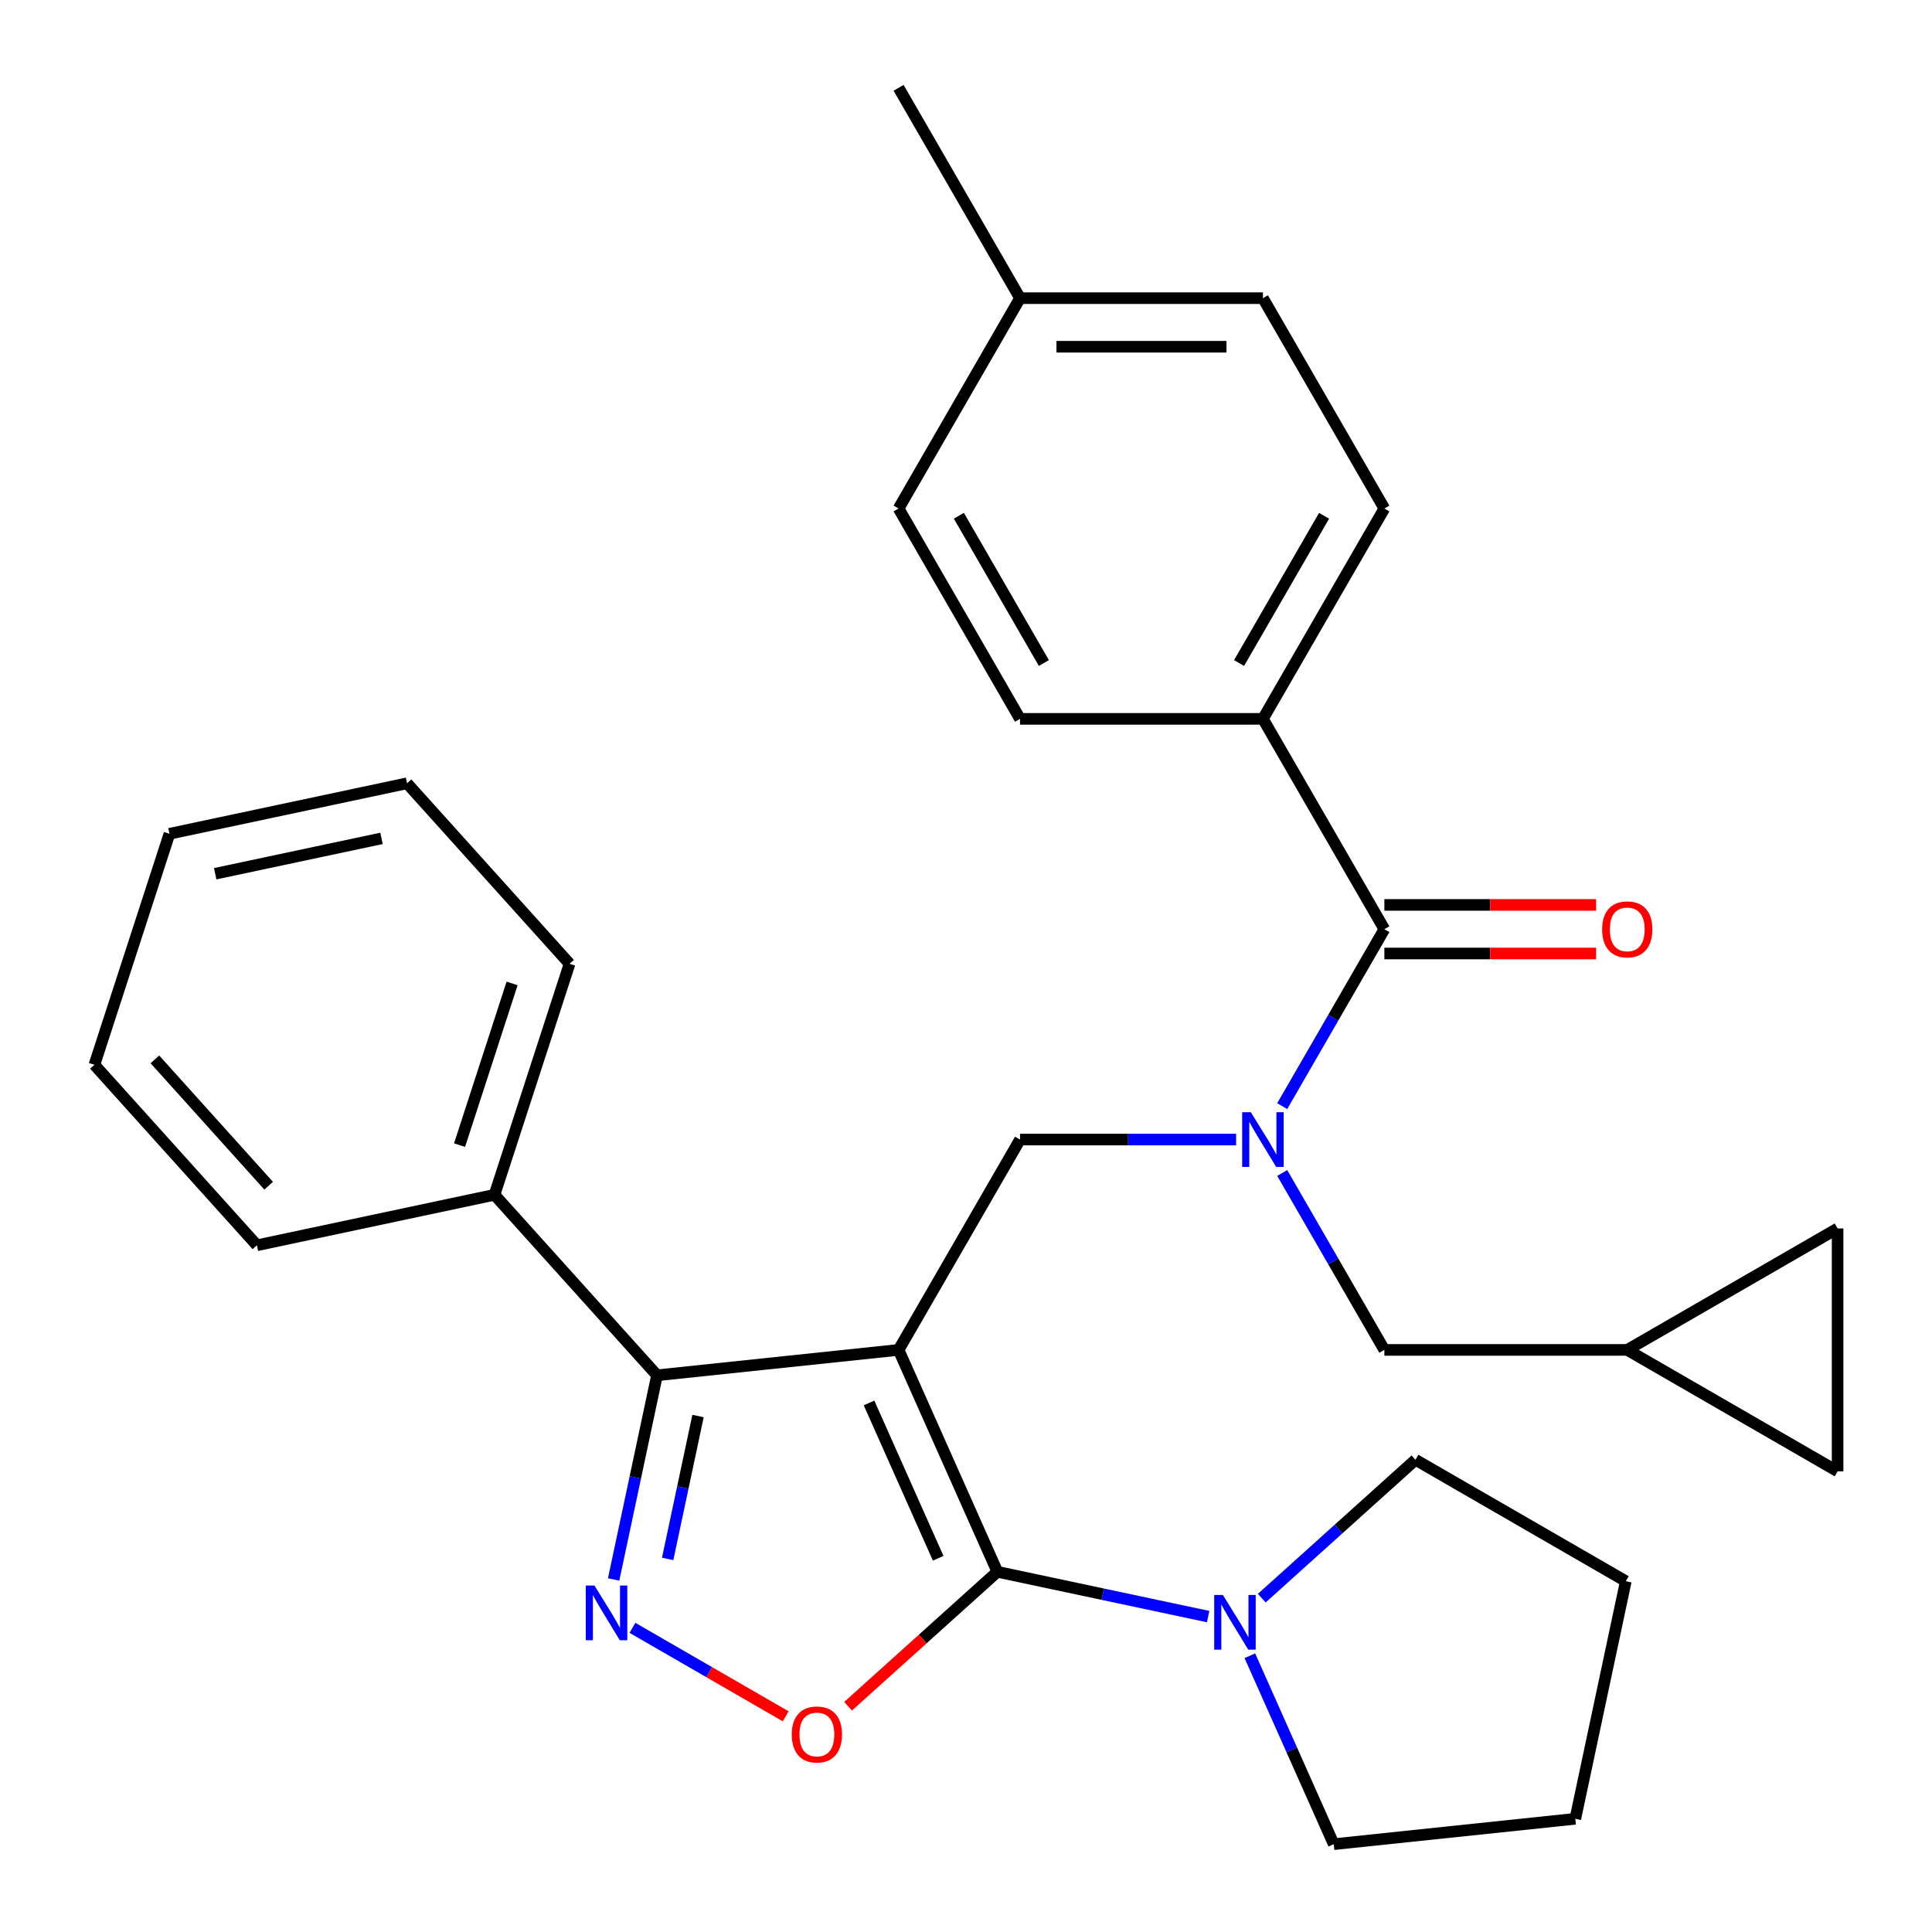 <?xml version='1.0' encoding='iso-8859-1'?>
<svg version='1.1' baseProfile='full'
              xmlns='http://www.w3.org/2000/svg'
                      xmlns:rdkit='http://www.rdkit.org/xml'
                      xmlns:xlink='http://www.w3.org/1999/xlink'
                  xml:space='preserve'
width='1000px' height='1000px' viewBox='0 0 1000 1000'>
<!-- END OF HEADER -->
<rect style='opacity:1.0;fill:#FFFFFF;stroke:none' width='1000' height='1000' x='0' y='0'> </rect>
<path class='bond-0' d='M 653.685,372.081 L 716.544,263.206' style='fill:none;fill-rule:evenodd;stroke:#000000;stroke-width:6px;stroke-linecap:butt;stroke-linejoin:miter;stroke-opacity:1' />
<path class='bond-0' d='M 641.339,343.178 L 685.34,266.965' style='fill:none;fill-rule:evenodd;stroke:#000000;stroke-width:6px;stroke-linecap:butt;stroke-linejoin:miter;stroke-opacity:1' />
<path class='bond-1' d='M 653.685,372.081 L 527.966,372.081' style='fill:none;fill-rule:evenodd;stroke:#000000;stroke-width:6px;stroke-linecap:butt;stroke-linejoin:miter;stroke-opacity:1' />
<path class='bond-2' d='M 653.685,372.081 L 716.544,480.957' style='fill:none;fill-rule:evenodd;stroke:#000000;stroke-width:6px;stroke-linecap:butt;stroke-linejoin:miter;stroke-opacity:1' />
<path class='bond-3' d='M 639.802,589.832 L 583.884,589.832' style='fill:none;fill-rule:evenodd;stroke:#0000FF;stroke-width:6px;stroke-linecap:butt;stroke-linejoin:miter;stroke-opacity:1' />
<path class='bond-3' d='M 583.884,589.832 L 527.966,589.832' style='fill:none;fill-rule:evenodd;stroke:#000000;stroke-width:6px;stroke-linecap:butt;stroke-linejoin:miter;stroke-opacity:1' />
<path class='bond-4' d='M 663.675,572.529 L 690.11,526.743' style='fill:none;fill-rule:evenodd;stroke:#0000FF;stroke-width:6px;stroke-linecap:butt;stroke-linejoin:miter;stroke-opacity:1' />
<path class='bond-4' d='M 690.11,526.743 L 716.544,480.957' style='fill:none;fill-rule:evenodd;stroke:#000000;stroke-width:6px;stroke-linecap:butt;stroke-linejoin:miter;stroke-opacity:1' />
<path class='bond-5' d='M 663.675,607.135 L 690.11,652.921' style='fill:none;fill-rule:evenodd;stroke:#0000FF;stroke-width:6px;stroke-linecap:butt;stroke-linejoin:miter;stroke-opacity:1' />
<path class='bond-5' d='M 690.11,652.921 L 716.544,698.708' style='fill:none;fill-rule:evenodd;stroke:#000000;stroke-width:6px;stroke-linecap:butt;stroke-linejoin:miter;stroke-opacity:1' />
<path class='bond-6' d='M 716.544,493.529 L 771.332,493.529' style='fill:none;fill-rule:evenodd;stroke:#000000;stroke-width:6px;stroke-linecap:butt;stroke-linejoin:miter;stroke-opacity:1' />
<path class='bond-6' d='M 771.332,493.529 L 826.12,493.529' style='fill:none;fill-rule:evenodd;stroke:#FF0000;stroke-width:6px;stroke-linecap:butt;stroke-linejoin:miter;stroke-opacity:1' />
<path class='bond-6' d='M 716.544,468.385 L 771.332,468.385' style='fill:none;fill-rule:evenodd;stroke:#000000;stroke-width:6px;stroke-linecap:butt;stroke-linejoin:miter;stroke-opacity:1' />
<path class='bond-6' d='M 771.332,468.385 L 826.12,468.385' style='fill:none;fill-rule:evenodd;stroke:#FF0000;stroke-width:6px;stroke-linecap:butt;stroke-linejoin:miter;stroke-opacity:1' />
<path class='bond-7' d='M 716.544,263.206 L 653.685,154.33' style='fill:none;fill-rule:evenodd;stroke:#000000;stroke-width:6px;stroke-linecap:butt;stroke-linejoin:miter;stroke-opacity:1' />
<path class='bond-8' d='M 527.966,372.081 L 465.107,263.206' style='fill:none;fill-rule:evenodd;stroke:#000000;stroke-width:6px;stroke-linecap:butt;stroke-linejoin:miter;stroke-opacity:1' />
<path class='bond-8' d='M 540.313,343.178 L 496.311,266.965' style='fill:none;fill-rule:evenodd;stroke:#000000;stroke-width:6px;stroke-linecap:butt;stroke-linejoin:miter;stroke-opacity:1' />
<path class='bond-9' d='M 465.107,698.708 L 516.242,813.557' style='fill:none;fill-rule:evenodd;stroke:#000000;stroke-width:6px;stroke-linecap:butt;stroke-linejoin:miter;stroke-opacity:1' />
<path class='bond-9' d='M 449.807,726.162 L 485.601,806.557' style='fill:none;fill-rule:evenodd;stroke:#000000;stroke-width:6px;stroke-linecap:butt;stroke-linejoin:miter;stroke-opacity:1' />
<path class='bond-10' d='M 465.107,698.708 L 340.077,711.849' style='fill:none;fill-rule:evenodd;stroke:#000000;stroke-width:6px;stroke-linecap:butt;stroke-linejoin:miter;stroke-opacity:1' />
<path class='bond-11' d='M 465.107,698.708 L 527.966,589.832' style='fill:none;fill-rule:evenodd;stroke:#000000;stroke-width:6px;stroke-linecap:butt;stroke-linejoin:miter;stroke-opacity:1' />
<path class='bond-12' d='M 516.242,813.557 L 477.599,848.351' style='fill:none;fill-rule:evenodd;stroke:#000000;stroke-width:6px;stroke-linecap:butt;stroke-linejoin:miter;stroke-opacity:1' />
<path class='bond-12' d='M 477.599,848.351 L 438.957,883.144' style='fill:none;fill-rule:evenodd;stroke:#FF0000;stroke-width:6px;stroke-linecap:butt;stroke-linejoin:miter;stroke-opacity:1' />
<path class='bond-13' d='M 516.242,813.557 L 570.786,825.151' style='fill:none;fill-rule:evenodd;stroke:#000000;stroke-width:6px;stroke-linecap:butt;stroke-linejoin:miter;stroke-opacity:1' />
<path class='bond-13' d='M 570.786,825.151 L 625.33,836.745' style='fill:none;fill-rule:evenodd;stroke:#0000FF;stroke-width:6px;stroke-linecap:butt;stroke-linejoin:miter;stroke-opacity:1' />
<path class='bond-14' d='M 406.671,888.359 L 367.014,865.463' style='fill:none;fill-rule:evenodd;stroke:#FF0000;stroke-width:6px;stroke-linecap:butt;stroke-linejoin:miter;stroke-opacity:1' />
<path class='bond-14' d='M 367.014,865.463 L 327.356,842.567' style='fill:none;fill-rule:evenodd;stroke:#0000FF;stroke-width:6px;stroke-linecap:butt;stroke-linejoin:miter;stroke-opacity:1' />
<path class='bond-15' d='M 317.617,817.517 L 328.847,764.683' style='fill:none;fill-rule:evenodd;stroke:#0000FF;stroke-width:6px;stroke-linecap:butt;stroke-linejoin:miter;stroke-opacity:1' />
<path class='bond-15' d='M 328.847,764.683 L 340.077,711.849' style='fill:none;fill-rule:evenodd;stroke:#000000;stroke-width:6px;stroke-linecap:butt;stroke-linejoin:miter;stroke-opacity:1' />
<path class='bond-15' d='M 345.58,806.895 L 353.441,769.911' style='fill:none;fill-rule:evenodd;stroke:#0000FF;stroke-width:6px;stroke-linecap:butt;stroke-linejoin:miter;stroke-opacity:1' />
<path class='bond-15' d='M 353.441,769.911 L 361.302,732.927' style='fill:none;fill-rule:evenodd;stroke:#000000;stroke-width:6px;stroke-linecap:butt;stroke-linejoin:miter;stroke-opacity:1' />
<path class='bond-16' d='M 340.077,711.849 L 255.955,618.422' style='fill:none;fill-rule:evenodd;stroke:#000000;stroke-width:6px;stroke-linecap:butt;stroke-linejoin:miter;stroke-opacity:1' />
<path class='bond-17' d='M 842.263,698.708 L 951.139,761.567' style='fill:none;fill-rule:evenodd;stroke:#000000;stroke-width:6px;stroke-linecap:butt;stroke-linejoin:miter;stroke-opacity:1' />
<path class='bond-18' d='M 842.263,698.708 L 951.139,635.848' style='fill:none;fill-rule:evenodd;stroke:#000000;stroke-width:6px;stroke-linecap:butt;stroke-linejoin:miter;stroke-opacity:1' />
<path class='bond-19' d='M 842.263,698.708 L 716.544,698.708' style='fill:none;fill-rule:evenodd;stroke:#000000;stroke-width:6px;stroke-linecap:butt;stroke-linejoin:miter;stroke-opacity:1' />
<path class='bond-20' d='M 951.139,761.567 L 951.139,635.848' style='fill:none;fill-rule:evenodd;stroke:#000000;stroke-width:6px;stroke-linecap:butt;stroke-linejoin:miter;stroke-opacity:1' />
<path class='bond-21' d='M 732.64,755.574 L 692.868,791.385' style='fill:none;fill-rule:evenodd;stroke:#000000;stroke-width:6px;stroke-linecap:butt;stroke-linejoin:miter;stroke-opacity:1' />
<path class='bond-21' d='M 692.868,791.385 L 653.096,827.195' style='fill:none;fill-rule:evenodd;stroke:#0000FF;stroke-width:6px;stroke-linecap:butt;stroke-linejoin:miter;stroke-opacity:1' />
<path class='bond-22' d='M 732.64,755.574 L 841.516,818.433' style='fill:none;fill-rule:evenodd;stroke:#000000;stroke-width:6px;stroke-linecap:butt;stroke-linejoin:miter;stroke-opacity:1' />
<path class='bond-23' d='M 646.917,856.999 L 668.632,905.772' style='fill:none;fill-rule:evenodd;stroke:#0000FF;stroke-width:6px;stroke-linecap:butt;stroke-linejoin:miter;stroke-opacity:1' />
<path class='bond-23' d='M 668.632,905.772 L 690.347,954.545' style='fill:none;fill-rule:evenodd;stroke:#000000;stroke-width:6px;stroke-linecap:butt;stroke-linejoin:miter;stroke-opacity:1' />
<path class='bond-24' d='M 690.347,954.545 L 815.377,941.404' style='fill:none;fill-rule:evenodd;stroke:#000000;stroke-width:6px;stroke-linecap:butt;stroke-linejoin:miter;stroke-opacity:1' />
<path class='bond-25' d='M 255.955,618.422 L 294.804,498.856' style='fill:none;fill-rule:evenodd;stroke:#000000;stroke-width:6px;stroke-linecap:butt;stroke-linejoin:miter;stroke-opacity:1' />
<path class='bond-25' d='M 237.869,592.717 L 265.064,509.021' style='fill:none;fill-rule:evenodd;stroke:#000000;stroke-width:6px;stroke-linecap:butt;stroke-linejoin:miter;stroke-opacity:1' />
<path class='bond-26' d='M 255.955,618.422 L 132.984,644.56' style='fill:none;fill-rule:evenodd;stroke:#000000;stroke-width:6px;stroke-linecap:butt;stroke-linejoin:miter;stroke-opacity:1' />
<path class='bond-27' d='M 294.804,498.856 L 210.682,405.429' style='fill:none;fill-rule:evenodd;stroke:#000000;stroke-width:6px;stroke-linecap:butt;stroke-linejoin:miter;stroke-opacity:1' />
<path class='bond-28' d='M 210.682,405.429 L 87.711,431.567' style='fill:none;fill-rule:evenodd;stroke:#000000;stroke-width:6px;stroke-linecap:butt;stroke-linejoin:miter;stroke-opacity:1' />
<path class='bond-28' d='M 197.464,433.944 L 111.384,452.241' style='fill:none;fill-rule:evenodd;stroke:#000000;stroke-width:6px;stroke-linecap:butt;stroke-linejoin:miter;stroke-opacity:1' />
<path class='bond-29' d='M 87.711,431.567 L 48.861,551.133' style='fill:none;fill-rule:evenodd;stroke:#000000;stroke-width:6px;stroke-linecap:butt;stroke-linejoin:miter;stroke-opacity:1' />
<path class='bond-30' d='M 48.861,551.133 L 132.984,644.56' style='fill:none;fill-rule:evenodd;stroke:#000000;stroke-width:6px;stroke-linecap:butt;stroke-linejoin:miter;stroke-opacity:1' />
<path class='bond-30' d='M 80.165,548.323 L 139.051,613.722' style='fill:none;fill-rule:evenodd;stroke:#000000;stroke-width:6px;stroke-linecap:butt;stroke-linejoin:miter;stroke-opacity:1' />
<path class='bond-31' d='M 841.516,818.433 L 815.377,941.404' style='fill:none;fill-rule:evenodd;stroke:#000000;stroke-width:6px;stroke-linecap:butt;stroke-linejoin:miter;stroke-opacity:1' />
<path class='bond-32' d='M 465.107,263.206 L 527.966,154.33' style='fill:none;fill-rule:evenodd;stroke:#000000;stroke-width:6px;stroke-linecap:butt;stroke-linejoin:miter;stroke-opacity:1' />
<path class='bond-33' d='M 653.685,154.33 L 527.966,154.33' style='fill:none;fill-rule:evenodd;stroke:#000000;stroke-width:6px;stroke-linecap:butt;stroke-linejoin:miter;stroke-opacity:1' />
<path class='bond-33' d='M 634.827,179.474 L 546.824,179.474' style='fill:none;fill-rule:evenodd;stroke:#000000;stroke-width:6px;stroke-linecap:butt;stroke-linejoin:miter;stroke-opacity:1' />
<path class='bond-34' d='M 527.966,154.33 L 465.107,45.455' style='fill:none;fill-rule:evenodd;stroke:#000000;stroke-width:6px;stroke-linecap:butt;stroke-linejoin:miter;stroke-opacity:1' />
<path  class='atom-1' d='M 647.425 575.672
L 656.705 590.672
Q 657.625 592.152, 659.105 594.832
Q 660.585 597.512, 660.665 597.672
L 660.665 575.672
L 664.425 575.672
L 664.425 603.992
L 660.545 603.992
L 650.585 587.592
Q 649.425 585.672, 648.185 583.472
Q 646.985 581.272, 646.625 580.592
L 646.625 603.992
L 642.945 603.992
L 642.945 575.672
L 647.425 575.672
' fill='#0000FF'/>
<path  class='atom-3' d='M 829.263 481.037
Q 829.263 474.237, 832.623 470.437
Q 835.983 466.637, 842.263 466.637
Q 848.543 466.637, 851.903 470.437
Q 855.263 474.237, 855.263 481.037
Q 855.263 487.917, 851.863 491.837
Q 848.463 495.717, 842.263 495.717
Q 836.023 495.717, 832.623 491.837
Q 829.263 487.957, 829.263 481.037
M 842.263 492.517
Q 846.583 492.517, 848.903 489.637
Q 851.263 486.717, 851.263 481.037
Q 851.263 475.477, 848.903 472.677
Q 846.583 469.837, 842.263 469.837
Q 837.943 469.837, 835.583 472.637
Q 833.263 475.437, 833.263 481.037
Q 833.263 486.757, 835.583 489.637
Q 837.943 492.517, 842.263 492.517
' fill='#FF0000'/>
<path  class='atom-8' d='M 409.814 897.76
Q 409.814 890.96, 413.174 887.16
Q 416.534 883.36, 422.814 883.36
Q 429.094 883.36, 432.454 887.16
Q 435.814 890.96, 435.814 897.76
Q 435.814 904.64, 432.414 908.56
Q 429.014 912.44, 422.814 912.44
Q 416.574 912.44, 413.174 908.56
Q 409.814 904.68, 409.814 897.76
M 422.814 909.24
Q 427.134 909.24, 429.454 906.36
Q 431.814 903.44, 431.814 897.76
Q 431.814 892.2, 429.454 889.4
Q 427.134 886.56, 422.814 886.56
Q 418.494 886.56, 416.134 889.36
Q 413.814 892.16, 413.814 897.76
Q 413.814 903.48, 416.134 906.36
Q 418.494 909.24, 422.814 909.24
' fill='#FF0000'/>
<path  class='atom-9' d='M 307.679 820.66
L 316.959 835.66
Q 317.879 837.14, 319.359 839.82
Q 320.839 842.5, 320.919 842.66
L 320.919 820.66
L 324.679 820.66
L 324.679 848.98
L 320.799 848.98
L 310.839 832.58
Q 309.679 830.66, 308.439 828.46
Q 307.239 826.26, 306.879 825.58
L 306.879 848.98
L 303.199 848.98
L 303.199 820.66
L 307.679 820.66
' fill='#0000FF'/>
<path  class='atom-16' d='M 632.953 825.536
L 642.233 840.536
Q 643.153 842.016, 644.633 844.696
Q 646.113 847.376, 646.193 847.536
L 646.193 825.536
L 649.953 825.536
L 649.953 853.856
L 646.073 853.856
L 636.113 837.456
Q 634.953 835.536, 633.713 833.336
Q 632.513 831.136, 632.153 830.456
L 632.153 853.856
L 628.473 853.856
L 628.473 825.536
L 632.953 825.536
' fill='#0000FF'/>
</svg>
